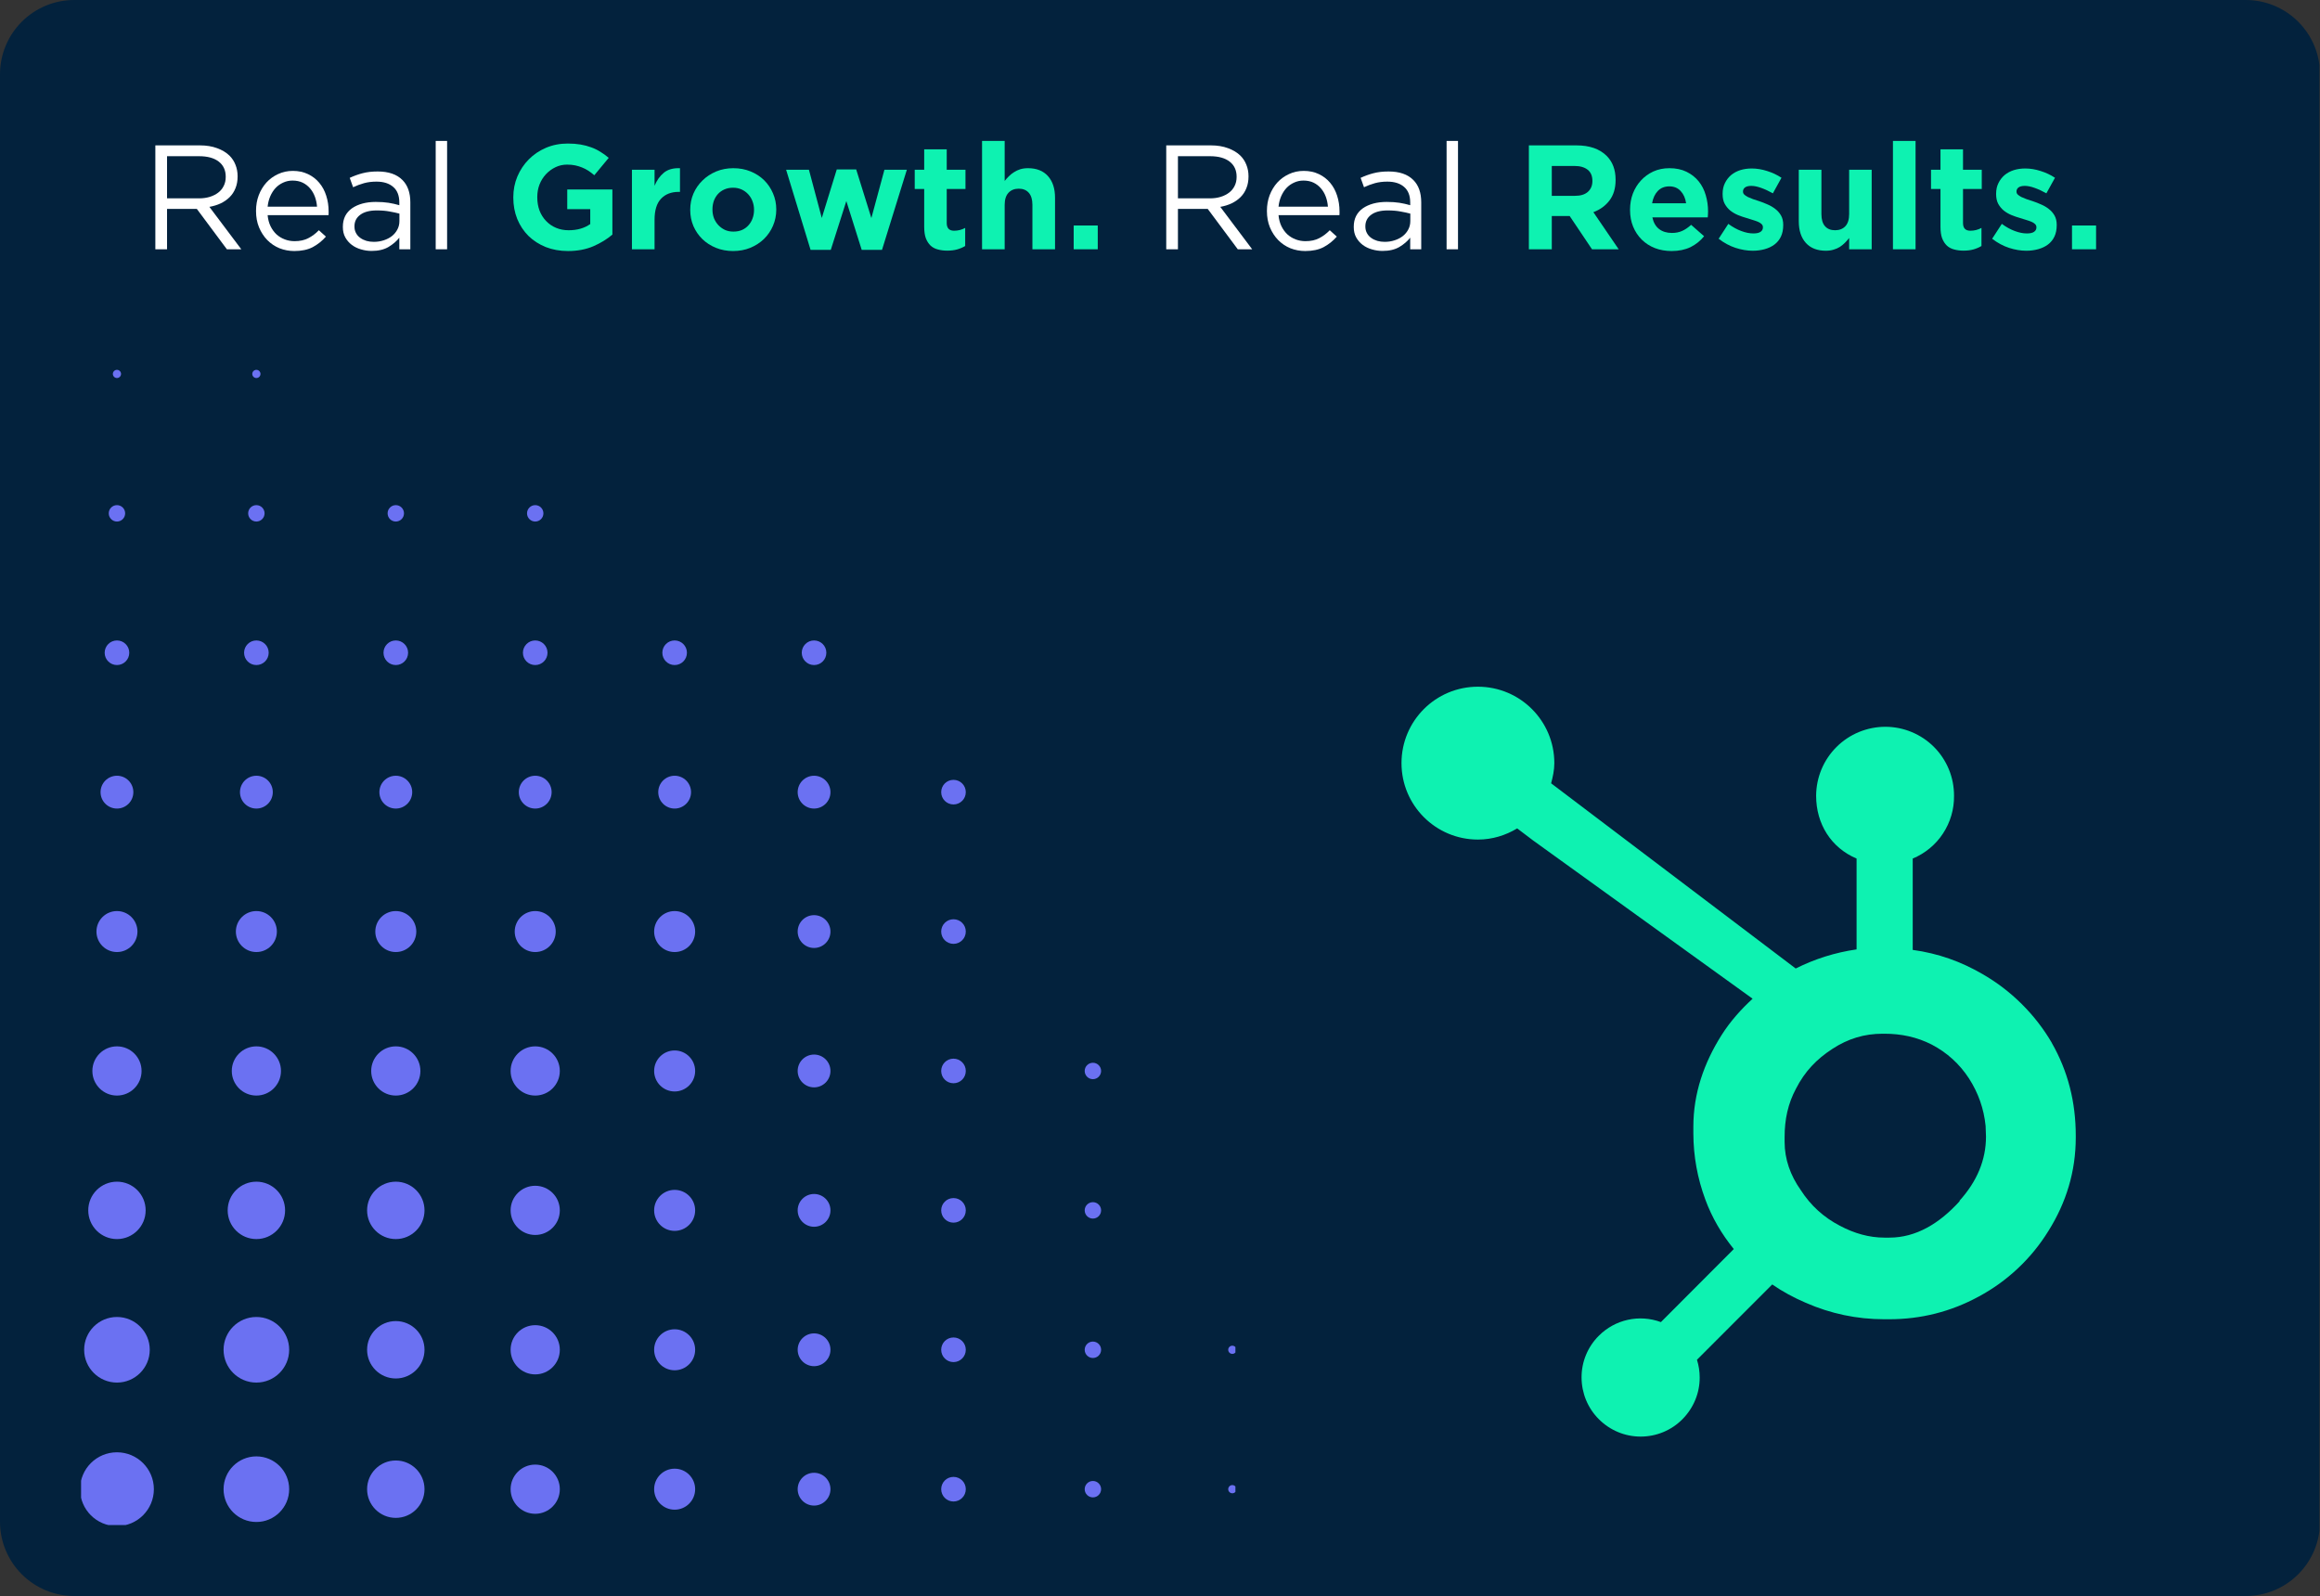 <svg xmlns="http://www.w3.org/2000/svg" xmlns:xlink="http://www.w3.org/1999/xlink" width="500" zoomAndPan="magnify" viewBox="0 0 375 258" height="344" preserveAspectRatio="xMidYMid meet" version="1.0"><rect x="0" y="0" width="375" height="258" fill="#333333" stroke="none"/><defs><g/><clipPath id="341d747fa7"><path d="M 12 0 L 363 0 C 366.184 0 369.234 1.266 371.484 3.516 C 373.734 5.766 375 8.816 375 12 L 375 246 C 375 249.184 373.734 252.234 371.484 254.484 C 369.234 256.734 366.184 258 363 258 L 12 258 C 8.816 258 5.766 256.734 3.516 254.484 C 1.266 252.234 0 249.184 0 246 L 0 12 C 0 8.816 1.266 5.766 3.516 3.516 C 5.766 1.266 8.816 0 12 0 Z M 12 0 " clip-rule="nonzero"/></clipPath><clipPath id="e830cead56"><path d="M 13.105 234 L 25 234 L 25 246.535 L 13.105 246.535 Z M 13.105 234 " clip-rule="nonzero"/></clipPath><clipPath id="a7a3b5dcd8"><path d="M 13.105 212 L 25 212 L 25 224 L 13.105 224 Z M 13.105 212 " clip-rule="nonzero"/></clipPath><clipPath id="6e47d03d11"><path d="M 18 59.785 L 20 59.785 L 20 62 L 18 62 Z M 18 59.785 " clip-rule="nonzero"/></clipPath><clipPath id="091a6e5984"><path d="M 40 59.785 L 43 59.785 L 43 62 L 40 62 Z M 40 59.785 " clip-rule="nonzero"/></clipPath><clipPath id="98160bb464"><path d="M 36 235 L 47 235 L 47 246.535 L 36 246.535 Z M 36 235 " clip-rule="nonzero"/></clipPath><clipPath id="e73d873da5"><path d="M 198 240 L 199.691 240 L 199.691 242 L 198 242 Z M 198 240 " clip-rule="nonzero"/></clipPath><clipPath id="61279792c5"><path d="M 198 217 L 199.691 217 L 199.691 219 L 198 219 Z M 198 217 " clip-rule="nonzero"/></clipPath><clipPath id="e16f137bc7"><path d="M 226 111.043 L 336 111.043 L 336 232.543 L 226 232.543 Z M 226 111.043 " clip-rule="nonzero"/></clipPath></defs><g clip-path="url(#341d747fa7)"><path fill="#03223d" d="M 0 0 L 374.906 0 L 374.906 258 L 0 258 Z M 0 0 " fill-opacity="1" fill-rule="nonzero"/></g><g clip-path="url(#e830cead56)"><path fill="#6b71f2" d="M 12.941 240.734 C 12.941 244.027 15.609 246.699 18.906 246.699 C 22.199 246.699 24.871 244.027 24.871 240.734 C 24.871 237.438 22.199 234.77 18.906 234.77 C 15.609 234.77 12.941 237.438 12.941 240.734 Z M 12.941 240.734 " fill-opacity="1" fill-rule="nonzero"/></g><g clip-path="url(#a7a3b5dcd8)"><path fill="#6b71f2" d="M 13.602 218.195 C 13.602 221.125 15.977 223.5 18.906 223.5 C 21.832 223.5 24.207 221.125 24.207 218.195 C 24.207 215.27 21.832 212.895 18.906 212.895 C 15.977 212.895 13.602 215.27 13.602 218.195 Z M 13.602 218.195 " fill-opacity="1" fill-rule="nonzero"/></g><path fill="#6b71f2" d="M 14.266 195.66 C 14.266 198.223 16.344 200.301 18.906 200.301 C 21.469 200.301 23.543 198.223 23.543 195.66 C 23.543 193.098 21.469 191.023 18.906 191.023 C 16.344 191.023 14.266 193.098 14.266 195.66 Z M 14.266 195.66 " fill-opacity="1" fill-rule="nonzero"/><path fill="#6b71f2" d="M 36.801 195.66 C 36.801 198.223 38.879 200.301 41.441 200.301 C 44.004 200.301 46.082 198.223 46.082 195.66 C 46.082 193.098 44.004 191.023 41.441 191.023 C 38.879 191.023 36.801 193.098 36.801 195.66 Z M 36.801 195.66 " fill-opacity="1" fill-rule="nonzero"/><path fill="#6b71f2" d="M 14.93 173.125 C 14.93 175.324 16.707 177.102 18.906 177.102 C 21.102 177.102 22.883 175.324 22.883 173.125 C 22.883 170.93 21.102 169.148 18.906 169.148 C 16.707 169.148 14.93 170.93 14.93 173.125 Z M 14.93 173.125 " fill-opacity="1" fill-rule="nonzero"/><path fill="#6b71f2" d="M 37.465 173.125 C 37.465 175.324 39.246 177.102 41.441 177.102 C 43.637 177.102 45.418 175.324 45.418 173.125 C 45.418 170.93 43.637 169.148 41.441 169.148 C 39.246 169.148 37.465 170.93 37.465 173.125 Z M 37.465 173.125 " fill-opacity="1" fill-rule="nonzero"/><path fill="#6b71f2" d="M 60 173.125 C 60 175.324 61.781 177.102 63.977 177.102 C 66.172 177.102 67.953 175.324 67.953 173.125 C 67.953 170.93 66.172 169.148 63.977 169.148 C 61.781 169.148 60 170.93 60 173.125 Z M 60 173.125 " fill-opacity="1" fill-rule="nonzero"/><path fill="#6b71f2" d="M 15.59 150.59 C 15.59 152.422 17.074 153.902 18.906 153.902 C 20.734 153.902 22.219 152.422 22.219 150.59 C 22.219 148.762 20.734 147.277 18.906 147.277 C 17.074 147.277 15.59 148.762 15.59 150.59 Z M 15.59 150.59 " fill-opacity="1" fill-rule="nonzero"/><path fill="#6b71f2" d="M 38.125 150.59 C 38.125 152.422 39.609 153.902 41.441 153.902 C 43.27 153.902 44.754 152.422 44.754 150.59 C 44.754 148.762 43.27 147.277 41.441 147.277 C 39.609 147.277 38.125 148.762 38.125 150.59 Z M 38.125 150.59 " fill-opacity="1" fill-rule="nonzero"/><path fill="#6b71f2" d="M 60.664 150.59 C 60.664 152.422 62.145 153.902 63.977 153.902 C 65.805 153.902 67.289 152.422 67.289 150.59 C 67.289 148.762 65.805 147.277 63.977 147.277 C 62.145 147.277 60.664 148.762 60.664 150.59 Z M 60.664 150.59 " fill-opacity="1" fill-rule="nonzero"/><path fill="#6b71f2" d="M 83.199 150.59 C 83.199 152.422 84.684 153.902 86.512 153.902 C 88.344 153.902 89.828 152.422 89.828 150.59 C 89.828 148.762 88.344 147.277 86.512 147.277 C 84.684 147.277 83.199 148.762 83.199 150.59 Z M 83.199 150.59 " fill-opacity="1" fill-rule="nonzero"/><path fill="#6b71f2" d="M 16.254 128.055 C 16.254 129.52 17.441 130.707 18.906 130.707 C 20.371 130.707 21.555 129.52 21.555 128.055 C 21.555 126.59 20.371 125.402 18.906 125.402 C 17.441 125.402 16.254 126.59 16.254 128.055 Z M 16.254 128.055 " fill-opacity="1" fill-rule="nonzero"/><path fill="#6b71f2" d="M 38.789 128.055 C 38.789 129.52 39.977 130.707 41.441 130.707 C 42.906 130.707 44.094 129.52 44.094 128.055 C 44.094 126.59 42.906 125.402 41.441 125.402 C 39.977 125.402 38.789 126.59 38.789 128.055 Z M 38.789 128.055 " fill-opacity="1" fill-rule="nonzero"/><path fill="#6b71f2" d="M 61.324 128.055 C 61.324 129.52 62.512 130.707 63.977 130.707 C 65.441 130.707 66.629 129.52 66.629 128.055 C 66.629 126.59 65.441 125.402 63.977 125.402 C 62.512 125.402 61.324 126.59 61.324 128.055 Z M 61.324 128.055 " fill-opacity="1" fill-rule="nonzero"/><path fill="#6b71f2" d="M 83.859 128.055 C 83.859 129.52 85.047 130.707 86.512 130.707 C 87.977 130.707 89.164 129.52 89.164 128.055 C 89.164 126.59 87.977 125.402 86.512 125.402 C 85.047 125.402 83.859 126.59 83.859 128.055 Z M 83.859 128.055 " fill-opacity="1" fill-rule="nonzero"/><path fill="#6b71f2" d="M 106.398 128.055 C 106.398 129.52 107.582 130.707 109.047 130.707 C 110.512 130.707 111.699 129.52 111.699 128.055 C 111.699 126.59 110.512 125.402 109.047 125.402 C 107.582 125.402 106.398 126.59 106.398 128.055 Z M 106.398 128.055 " fill-opacity="1" fill-rule="nonzero"/><path fill="#6b71f2" d="M 16.918 105.52 C 16.918 106.617 17.809 107.508 18.906 107.508 C 20.004 107.508 20.895 106.617 20.895 105.52 C 20.895 104.422 20.004 103.531 18.906 103.531 C 17.809 103.531 16.918 104.422 16.918 105.52 Z M 16.918 105.52 " fill-opacity="1" fill-rule="nonzero"/><path fill="#6b71f2" d="M 39.453 105.52 C 39.453 106.617 40.344 107.508 41.441 107.508 C 42.539 107.508 43.43 106.617 43.43 105.52 C 43.43 104.422 42.539 103.531 41.441 103.531 C 40.344 103.531 39.453 104.422 39.453 105.52 Z M 39.453 105.52 " fill-opacity="1" fill-rule="nonzero"/><path fill="#6b71f2" d="M 61.988 105.52 C 61.988 106.617 62.879 107.508 63.977 107.508 C 65.074 107.508 65.965 106.617 65.965 105.52 C 65.965 104.422 65.074 103.531 63.977 103.531 C 62.879 103.531 61.988 104.422 61.988 105.52 Z M 61.988 105.52 " fill-opacity="1" fill-rule="nonzero"/><path fill="#6b71f2" d="M 84.523 105.52 C 84.523 106.617 85.414 107.508 86.512 107.508 C 87.609 107.508 88.5 106.617 88.5 105.52 C 88.5 104.422 87.609 103.531 86.512 103.531 C 85.414 103.531 84.523 104.422 84.523 105.52 Z M 84.523 105.52 " fill-opacity="1" fill-rule="nonzero"/><path fill="#6b71f2" d="M 107.059 105.52 C 107.059 106.617 107.949 107.508 109.047 107.508 C 110.145 107.508 111.035 106.617 111.035 105.52 C 111.035 104.422 110.145 103.531 109.047 103.531 C 107.949 103.531 107.059 104.422 107.059 105.52 Z M 107.059 105.52 " fill-opacity="1" fill-rule="nonzero"/><path fill="#6b71f2" d="M 129.594 105.52 C 129.594 106.617 130.484 107.508 131.582 107.508 C 132.684 107.508 133.57 106.617 133.57 105.52 C 133.57 104.422 132.684 103.531 131.582 103.531 C 130.484 103.531 129.594 104.422 129.594 105.52 Z M 129.594 105.52 " fill-opacity="1" fill-rule="nonzero"/><path fill="#6b71f2" d="M 17.578 82.984 C 17.578 83.715 18.172 84.309 18.906 84.309 C 19.637 84.309 20.23 83.715 20.23 82.984 C 20.23 82.25 19.637 81.656 18.906 81.656 C 18.172 81.656 17.578 82.25 17.578 82.984 Z M 17.578 82.984 " fill-opacity="1" fill-rule="nonzero"/><path fill="#6b71f2" d="M 40.113 82.984 C 40.113 83.715 40.707 84.309 41.441 84.309 C 42.172 84.309 42.766 83.715 42.766 82.984 C 42.766 82.25 42.172 81.656 41.441 81.656 C 40.707 81.656 40.113 82.25 40.113 82.984 Z M 40.113 82.984 " fill-opacity="1" fill-rule="nonzero"/><path fill="#6b71f2" d="M 62.652 82.984 C 62.652 83.715 63.242 84.309 63.977 84.309 C 64.707 84.309 65.301 83.715 65.301 82.984 C 65.301 82.25 64.707 81.656 63.977 81.656 C 63.242 81.656 62.652 82.25 62.652 82.984 Z M 62.652 82.984 " fill-opacity="1" fill-rule="nonzero"/><path fill="#6b71f2" d="M 85.188 82.984 C 85.188 83.715 85.781 84.309 86.512 84.309 C 87.246 84.309 87.836 83.715 87.836 82.984 C 87.836 82.25 87.246 81.656 86.512 81.656 C 85.781 81.656 85.188 82.25 85.188 82.984 Z M 85.188 82.984 " fill-opacity="1" fill-rule="nonzero"/><g clip-path="url(#6e47d03d11)"><path fill="#6b71f2" d="M 18.242 60.445 C 18.242 60.812 18.539 61.109 18.906 61.109 C 19.27 61.109 19.566 60.812 19.566 60.445 C 19.566 60.082 19.27 59.785 18.906 59.785 C 18.539 59.785 18.242 60.082 18.242 60.445 Z M 18.242 60.445 " fill-opacity="1" fill-rule="nonzero"/></g><g clip-path="url(#091a6e5984)"><path fill="#6b71f2" d="M 40.777 60.445 C 40.777 60.812 41.074 61.109 41.441 61.109 C 41.805 61.109 42.105 60.812 42.105 60.445 C 42.105 60.082 41.805 59.785 41.441 59.785 C 41.074 59.785 40.777 60.082 40.777 60.445 Z M 40.777 60.445 " fill-opacity="1" fill-rule="nonzero"/></g><g clip-path="url(#98160bb464)"><path fill="#6b71f2" d="M 41.441 235.43 C 38.512 235.43 36.137 237.805 36.137 240.734 C 36.137 243.66 38.512 246.035 41.441 246.035 C 44.367 246.035 46.742 243.66 46.742 240.734 C 46.742 237.805 44.367 235.43 41.441 235.43 Z M 41.441 235.43 " fill-opacity="1" fill-rule="nonzero"/></g><path fill="#6b71f2" d="M 41.441 212.895 C 38.512 212.895 36.137 215.27 36.137 218.195 C 36.137 221.125 38.512 223.5 41.441 223.5 C 44.367 223.5 46.742 221.125 46.742 218.195 C 46.742 215.27 44.367 212.895 41.441 212.895 Z M 41.441 212.895 " fill-opacity="1" fill-rule="nonzero"/><path fill="#6b71f2" d="M 63.977 236.094 C 61.414 236.094 59.336 238.172 59.336 240.734 C 59.336 243.297 61.414 245.371 63.977 245.371 C 66.539 245.371 68.617 243.297 68.617 240.734 C 68.617 238.172 66.539 236.094 63.977 236.094 Z M 63.977 236.094 " fill-opacity="1" fill-rule="nonzero"/><path fill="#6b71f2" d="M 63.977 213.559 C 61.414 213.559 59.336 215.633 59.336 218.195 C 59.336 220.758 61.414 222.836 63.977 222.836 C 66.539 222.836 68.617 220.758 68.617 218.195 C 68.617 215.633 66.539 213.559 63.977 213.559 Z M 63.977 213.559 " fill-opacity="1" fill-rule="nonzero"/><path fill="#6b71f2" d="M 63.977 191.023 C 61.414 191.023 59.336 193.098 59.336 195.66 C 59.336 198.223 61.414 200.301 63.977 200.301 C 66.539 200.301 68.617 198.223 68.617 195.66 C 68.617 193.098 66.539 191.023 63.977 191.023 Z M 63.977 191.023 " fill-opacity="1" fill-rule="nonzero"/><path fill="#6b71f2" d="M 86.512 236.758 C 84.316 236.758 82.535 238.535 82.535 240.734 C 82.535 242.93 84.316 244.711 86.512 244.711 C 88.707 244.711 90.488 242.93 90.488 240.734 C 90.488 238.535 88.707 236.758 86.512 236.758 Z M 86.512 236.758 " fill-opacity="1" fill-rule="nonzero"/><path fill="#6b71f2" d="M 86.512 214.219 C 84.316 214.219 82.535 216 82.535 218.195 C 82.535 220.395 84.316 222.176 86.512 222.176 C 88.707 222.176 90.488 220.395 90.488 218.195 C 90.488 216 88.707 214.219 86.512 214.219 Z M 86.512 214.219 " fill-opacity="1" fill-rule="nonzero"/><path fill="#6b71f2" d="M 86.512 191.684 C 84.316 191.684 82.535 193.465 82.535 195.66 C 82.535 197.859 84.316 199.637 86.512 199.637 C 88.707 199.637 90.488 197.859 90.488 195.66 C 90.488 193.465 88.707 191.684 86.512 191.684 Z M 86.512 191.684 " fill-opacity="1" fill-rule="nonzero"/><path fill="#6b71f2" d="M 86.512 169.148 C 84.316 169.148 82.535 170.93 82.535 173.125 C 82.535 175.324 84.316 177.102 86.512 177.102 C 88.707 177.102 90.488 175.324 90.488 173.125 C 90.488 170.93 88.707 169.148 86.512 169.148 Z M 86.512 169.148 " fill-opacity="1" fill-rule="nonzero"/><path fill="#6b71f2" d="M 109.047 237.418 C 107.219 237.418 105.734 238.902 105.734 240.734 C 105.734 242.562 107.219 244.047 109.047 244.047 C 110.879 244.047 112.363 242.562 112.363 240.734 C 112.363 238.902 110.879 237.418 109.047 237.418 Z M 109.047 237.418 " fill-opacity="1" fill-rule="nonzero"/><path fill="#6b71f2" d="M 109.047 214.883 C 107.219 214.883 105.734 216.367 105.734 218.195 C 105.734 220.027 107.219 221.512 109.047 221.512 C 110.879 221.512 112.363 220.027 112.363 218.195 C 112.363 216.367 110.879 214.883 109.047 214.883 Z M 109.047 214.883 " fill-opacity="1" fill-rule="nonzero"/><path fill="#6b71f2" d="M 109.047 192.348 C 107.219 192.348 105.734 193.832 105.734 195.66 C 105.734 197.492 107.219 198.977 109.047 198.977 C 110.879 198.977 112.363 197.492 112.363 195.66 C 112.363 193.832 110.879 192.348 109.047 192.348 Z M 109.047 192.348 " fill-opacity="1" fill-rule="nonzero"/><path fill="#6b71f2" d="M 109.047 169.812 C 107.219 169.812 105.734 171.297 105.734 173.125 C 105.734 174.957 107.219 176.441 109.047 176.441 C 110.879 176.441 112.363 174.957 112.363 173.125 C 112.363 171.297 110.879 169.812 109.047 169.812 Z M 109.047 169.812 " fill-opacity="1" fill-rule="nonzero"/><path fill="#6b71f2" d="M 109.047 147.277 C 107.219 147.277 105.734 148.762 105.734 150.59 C 105.734 152.422 107.219 153.902 109.047 153.902 C 110.879 153.902 112.363 152.422 112.363 150.59 C 112.363 148.762 110.879 147.277 109.047 147.277 Z M 109.047 147.277 " fill-opacity="1" fill-rule="nonzero"/><path fill="#6b71f2" d="M 131.582 238.082 C 130.121 238.082 128.934 239.27 128.934 240.734 C 128.934 242.195 130.121 243.383 131.582 243.383 C 133.047 243.383 134.234 242.195 134.234 240.734 C 134.234 239.27 133.047 238.082 131.582 238.082 Z M 131.582 238.082 " fill-opacity="1" fill-rule="nonzero"/><path fill="#6b71f2" d="M 131.582 215.547 C 130.121 215.547 128.934 216.734 128.934 218.195 C 128.934 219.66 130.121 220.848 131.582 220.848 C 133.047 220.848 134.234 219.66 134.234 218.195 C 134.234 216.734 133.047 215.547 131.582 215.547 Z M 131.582 215.547 " fill-opacity="1" fill-rule="nonzero"/><path fill="#6b71f2" d="M 131.582 193.012 C 130.121 193.012 128.934 194.199 128.934 195.66 C 128.934 197.125 130.121 198.312 131.582 198.312 C 133.047 198.312 134.234 197.125 134.234 195.66 C 134.234 194.199 133.047 193.012 131.582 193.012 Z M 131.582 193.012 " fill-opacity="1" fill-rule="nonzero"/><path fill="#6b71f2" d="M 131.582 170.473 C 130.121 170.473 128.934 171.66 128.934 173.125 C 128.934 174.59 130.121 175.777 131.582 175.777 C 133.047 175.777 134.234 174.59 134.234 173.125 C 134.234 171.66 133.047 170.473 131.582 170.473 Z M 131.582 170.473 " fill-opacity="1" fill-rule="nonzero"/><path fill="#6b71f2" d="M 131.582 147.938 C 130.121 147.938 128.934 149.125 128.934 150.59 C 128.934 152.055 130.121 153.242 131.582 153.242 C 133.047 153.242 134.234 152.055 134.234 150.59 C 134.234 149.125 133.047 147.938 131.582 147.938 Z M 131.582 147.938 " fill-opacity="1" fill-rule="nonzero"/><path fill="#6b71f2" d="M 131.582 125.402 C 130.121 125.402 128.934 126.59 128.934 128.055 C 128.934 129.52 130.121 130.707 131.582 130.707 C 133.047 130.707 134.234 129.52 134.234 128.055 C 134.234 126.59 133.047 125.402 131.582 125.402 Z M 131.582 125.402 " fill-opacity="1" fill-rule="nonzero"/><path fill="#6b71f2" d="M 154.121 238.746 C 153.02 238.746 152.133 239.633 152.133 240.734 C 152.133 241.832 153.02 242.723 154.121 242.723 C 155.219 242.723 156.109 241.832 156.109 240.734 C 156.109 239.633 155.219 238.746 154.121 238.746 Z M 154.121 238.746 " fill-opacity="1" fill-rule="nonzero"/><path fill="#6b71f2" d="M 154.121 216.207 C 153.02 216.207 152.133 217.098 152.133 218.195 C 152.133 219.297 153.02 220.188 154.121 220.188 C 155.219 220.188 156.109 219.297 156.109 218.195 C 156.109 217.098 155.219 216.207 154.121 216.207 Z M 154.121 216.207 " fill-opacity="1" fill-rule="nonzero"/><path fill="#6b71f2" d="M 154.121 193.672 C 153.02 193.672 152.133 194.562 152.133 195.66 C 152.133 196.758 153.02 197.648 154.121 197.648 C 155.219 197.648 156.109 196.758 156.109 195.66 C 156.109 194.562 155.219 193.672 154.121 193.672 Z M 154.121 193.672 " fill-opacity="1" fill-rule="nonzero"/><path fill="#6b71f2" d="M 154.121 171.137 C 153.02 171.137 152.133 172.027 152.133 173.125 C 152.133 174.223 153.02 175.113 154.121 175.113 C 155.219 175.113 156.109 174.223 156.109 173.125 C 156.109 172.027 155.219 171.137 154.121 171.137 Z M 154.121 171.137 " fill-opacity="1" fill-rule="nonzero"/><path fill="#6b71f2" d="M 154.121 148.602 C 153.02 148.602 152.133 149.492 152.133 150.59 C 152.133 151.688 153.02 152.578 154.121 152.578 C 155.219 152.578 156.109 151.688 156.109 150.59 C 156.109 149.492 155.219 148.602 154.121 148.602 Z M 154.121 148.602 " fill-opacity="1" fill-rule="nonzero"/><path fill="#6b71f2" d="M 154.121 126.066 C 153.02 126.066 152.133 126.957 152.133 128.055 C 152.133 129.152 153.02 130.043 154.121 130.043 C 155.219 130.043 156.109 129.152 156.109 128.055 C 156.109 126.957 155.219 126.066 154.121 126.066 Z M 154.121 126.066 " fill-opacity="1" fill-rule="nonzero"/><path fill="#6b71f2" d="M 176.656 239.406 C 175.922 239.406 175.328 240 175.328 240.734 C 175.328 241.465 175.922 242.059 176.656 242.059 C 177.387 242.059 177.98 241.465 177.98 240.734 C 177.98 240 177.387 239.406 176.656 239.406 Z M 176.656 239.406 " fill-opacity="1" fill-rule="nonzero"/><path fill="#6b71f2" d="M 176.656 216.871 C 175.922 216.871 175.328 217.465 175.328 218.195 C 175.328 218.93 175.922 219.523 176.656 219.523 C 177.387 219.523 177.98 218.93 177.98 218.195 C 177.98 217.465 177.387 216.871 176.656 216.871 Z M 176.656 216.871 " fill-opacity="1" fill-rule="nonzero"/><path fill="#6b71f2" d="M 176.656 194.336 C 175.922 194.336 175.328 194.93 175.328 195.66 C 175.328 196.395 175.922 196.988 176.656 196.988 C 177.387 196.988 177.98 196.395 177.98 195.66 C 177.98 194.93 177.387 194.336 176.656 194.336 Z M 176.656 194.336 " fill-opacity="1" fill-rule="nonzero"/><path fill="#6b71f2" d="M 176.656 171.801 C 175.922 171.801 175.328 172.395 175.328 173.125 C 175.328 173.859 175.922 174.453 176.656 174.453 C 177.387 174.453 177.98 173.859 177.98 173.125 C 177.98 172.395 177.387 171.801 176.656 171.801 Z M 176.656 171.801 " fill-opacity="1" fill-rule="nonzero"/><g clip-path="url(#e73d873da5)"><path fill="#6b71f2" d="M 199.191 240.07 C 198.824 240.07 198.527 240.367 198.527 240.734 C 198.527 241.098 198.824 241.395 199.191 241.395 C 199.559 241.395 199.855 241.098 199.855 240.734 C 199.855 240.367 199.559 240.07 199.191 240.07 Z M 199.191 240.07 " fill-opacity="1" fill-rule="nonzero"/></g><g clip-path="url(#61279792c5)"><path fill="#6b71f2" d="M 199.191 217.535 C 198.824 217.535 198.527 217.832 198.527 218.195 C 198.527 218.562 198.824 218.859 199.191 218.859 C 199.559 218.859 199.855 218.562 199.855 218.195 C 199.855 217.832 199.559 217.535 199.191 217.535 Z M 199.191 217.535 " fill-opacity="1" fill-rule="nonzero"/></g><g clip-path="url(#e16f137bc7)"><path fill="#0ef2b1" d="M 331.656 168.586 C 330.309 166.281 328.684 164.188 326.789 162.305 C 324.895 160.422 322.789 158.812 320.477 157.477 C 316.945 155.426 313.289 154.121 309.168 153.555 L 309.168 138.789 C 310.168 138.375 311.082 137.82 311.918 137.133 C 312.754 136.441 313.469 135.645 314.062 134.738 C 314.656 133.836 315.105 132.863 315.41 131.824 C 315.715 130.785 315.859 129.727 315.844 128.641 C 315.848 127.91 315.777 127.188 315.641 126.469 C 315.5 125.754 315.293 125.055 315.016 124.379 C 314.738 123.703 314.395 123.059 313.992 122.449 C 313.59 121.84 313.129 121.277 312.613 120.758 C 312.098 120.242 311.535 119.777 310.93 119.371 C 310.32 118.965 309.68 118.621 309.004 118.34 C 308.332 118.059 307.633 117.848 306.918 117.703 C 306.199 117.562 305.477 117.488 304.746 117.488 C 304.012 117.488 303.285 117.562 302.566 117.703 C 301.848 117.848 301.148 118.059 300.473 118.336 C 299.793 118.617 299.148 118.961 298.539 119.367 C 297.93 119.773 297.367 120.234 296.848 120.754 C 296.328 121.27 295.863 121.836 295.453 122.445 C 295.047 123.051 294.699 123.695 294.418 124.371 C 294.137 125.047 293.922 125.746 293.777 126.465 C 293.633 127.184 293.559 127.91 293.555 128.641 C 293.555 133.176 295.961 137.039 300.094 138.789 L 300.094 153.473 C 296.648 153.973 293.367 155 290.254 156.562 L 250.719 126.625 C 250.996 125.582 251.238 124.5 251.238 123.363 C 251.238 116.535 245.707 111.008 238.883 111.008 C 232.055 111.008 226.535 116.535 226.535 123.363 C 226.535 130.188 232.066 135.719 238.891 135.719 C 241.223 135.719 243.375 135.031 245.234 133.914 L 247.824 135.875 L 283.289 161.445 C 281.414 163.164 279.664 165.125 278.27 167.328 C 275.438 171.812 273.711 176.742 273.711 182.125 L 273.711 183.234 C 273.723 186.914 274.371 190.477 275.652 193.926 C 276.723 196.848 278.297 199.508 280.246 201.914 L 268.465 213.723 C 264.98 212.43 261.066 213.289 258.434 215.926 C 256.637 217.711 255.629 220.141 255.641 222.676 C 255.648 225.211 256.637 227.625 258.441 229.426 C 260.246 231.23 262.656 232.23 265.191 232.23 C 267.727 232.23 270.156 231.23 271.941 229.426 C 273.727 227.625 274.746 225.211 274.734 222.676 C 274.734 221.699 274.586 220.742 274.293 219.809 L 286.461 207.637 C 288.125 208.793 289.93 209.766 291.871 210.598 C 295.906 212.367 300.129 213.254 304.531 213.262 L 305.363 213.262 C 310.469 213.262 315.289 212.059 319.809 209.609 C 322.133 208.363 324.258 206.836 326.176 205.027 C 328.098 203.219 329.746 201.191 331.129 198.945 C 333.969 194.414 335.523 189.391 335.523 183.871 L 335.523 183.594 C 335.523 178.164 334.266 173.164 331.637 168.574 Z M 316.797 194.129 C 313.492 197.797 309.691 200.066 305.402 200.066 L 304.59 200.066 C 302.137 200.066 299.734 199.391 297.395 198.148 C 294.785 196.793 292.68 194.879 291.086 192.406 C 289.383 190.004 288.461 187.375 288.461 184.594 L 288.461 183.762 C 288.461 181.023 288.988 178.426 290.309 175.973 C 291.723 173.199 293.637 171.211 296.184 169.555 C 298.727 167.898 301.344 167.105 304.32 167.105 L 304.598 167.105 C 307.281 167.105 309.84 167.633 312.246 168.863 C 314.723 170.164 316.727 171.984 318.258 174.328 C 319.77 176.672 320.668 179.23 320.949 182.004 L 321.012 183.734 C 321.012 187.496 319.57 190.984 316.695 194.145 Z M 316.797 194.129 " fill-opacity="1" fill-rule="nonzero"/></g><g fill="#ffffff" fill-opacity="1"><g transform="translate(22.735, 40.298)"><g><path d="M 2.375 -16.797 L 9.594 -16.797 C 10.633 -16.797 11.555 -16.645 12.359 -16.344 C 13.172 -16.051 13.844 -15.645 14.375 -15.125 C 14.789 -14.707 15.109 -14.219 15.328 -13.656 C 15.555 -13.094 15.672 -12.477 15.672 -11.812 L 15.672 -11.766 C 15.672 -11.055 15.555 -10.426 15.328 -9.875 C 15.109 -9.32 14.797 -8.844 14.391 -8.438 C 13.984 -8.031 13.5 -7.691 12.938 -7.422 C 12.375 -7.16 11.766 -6.973 11.109 -6.859 L 16.266 0 L 13.938 0 L 9.078 -6.531 L 4.266 -6.531 L 4.266 0 L 2.375 0 Z M 9.438 -8.234 C 10.062 -8.234 10.633 -8.312 11.156 -8.469 C 11.688 -8.633 12.145 -8.863 12.531 -9.156 C 12.914 -9.445 13.211 -9.805 13.422 -10.234 C 13.641 -10.66 13.75 -11.145 13.75 -11.688 L 13.75 -11.734 C 13.75 -12.773 13.375 -13.586 12.625 -14.172 C 11.875 -14.754 10.816 -15.047 9.453 -15.047 L 4.266 -15.047 L 4.266 -8.234 Z M 9.438 -8.234 "/></g></g></g><g fill="#ffffff" fill-opacity="1"><g transform="translate(40.087, 40.298)"><g><path d="M 7.484 0.281 C 6.641 0.281 5.836 0.129 5.078 -0.172 C 4.328 -0.484 3.672 -0.926 3.109 -1.5 C 2.555 -2.07 2.113 -2.754 1.781 -3.547 C 1.457 -4.336 1.297 -5.211 1.297 -6.172 L 1.297 -6.219 C 1.297 -7.113 1.441 -7.953 1.734 -8.734 C 2.035 -9.516 2.445 -10.195 2.969 -10.781 C 3.5 -11.363 4.129 -11.82 4.859 -12.156 C 5.586 -12.5 6.383 -12.672 7.25 -12.672 C 8.156 -12.672 8.969 -12.5 9.688 -12.156 C 10.414 -11.812 11.023 -11.344 11.516 -10.75 C 12.016 -10.156 12.391 -9.461 12.641 -8.672 C 12.898 -7.879 13.031 -7.031 13.031 -6.125 C 13.031 -5.988 13.031 -5.879 13.031 -5.797 C 13.031 -5.723 13.023 -5.629 13.016 -5.516 L 3.172 -5.516 C 3.234 -4.848 3.391 -4.254 3.641 -3.734 C 3.898 -3.211 4.223 -2.77 4.609 -2.406 C 5.004 -2.051 5.453 -1.781 5.953 -1.594 C 6.453 -1.406 6.977 -1.312 7.531 -1.312 C 8.395 -1.312 9.133 -1.473 9.75 -1.797 C 10.375 -2.117 10.941 -2.547 11.453 -3.078 L 12.594 -2.047 C 11.969 -1.336 11.254 -0.77 10.453 -0.344 C 9.66 0.07 8.672 0.281 7.484 0.281 Z M 11.156 -6.891 C 11.113 -7.453 11 -7.988 10.812 -8.5 C 10.625 -9.008 10.363 -9.457 10.031 -9.844 C 9.707 -10.227 9.312 -10.535 8.844 -10.766 C 8.375 -10.992 7.828 -11.109 7.203 -11.109 C 6.66 -11.109 6.156 -11 5.688 -10.781 C 5.219 -10.57 4.805 -10.281 4.453 -9.906 C 4.109 -9.531 3.82 -9.082 3.594 -8.562 C 3.375 -8.051 3.234 -7.492 3.172 -6.891 Z M 11.156 -6.891 "/></g></g></g><g fill="#ffffff" fill-opacity="1"><g transform="translate(54.295, 40.298)"><g><path d="M 5.766 0.266 C 5.18 0.266 4.613 0.18 4.062 0.016 C 3.508 -0.141 3.016 -0.379 2.578 -0.703 C 2.141 -1.035 1.785 -1.441 1.516 -1.922 C 1.254 -2.398 1.125 -2.957 1.125 -3.594 L 1.125 -3.641 C 1.125 -4.297 1.25 -4.875 1.5 -5.375 C 1.758 -5.875 2.125 -6.289 2.594 -6.625 C 3.07 -6.957 3.633 -7.211 4.281 -7.391 C 4.926 -7.566 5.645 -7.656 6.438 -7.656 C 7.227 -7.656 7.922 -7.609 8.516 -7.516 C 9.109 -7.422 9.688 -7.289 10.25 -7.125 L 10.25 -7.562 C 10.25 -8.676 9.922 -9.516 9.266 -10.078 C 8.617 -10.648 7.711 -10.938 6.547 -10.938 C 5.816 -10.938 5.148 -10.852 4.547 -10.688 C 3.941 -10.52 3.352 -10.301 2.781 -10.031 L 2.234 -11.547 C 2.922 -11.867 3.613 -12.117 4.312 -12.297 C 5.02 -12.484 5.832 -12.578 6.75 -12.578 C 8.508 -12.578 9.844 -12.117 10.75 -11.203 C 11.602 -10.359 12.031 -9.148 12.031 -7.578 L 12.031 0 L 10.25 0 L 10.25 -1.875 C 9.812 -1.312 9.227 -0.812 8.5 -0.375 C 7.781 0.051 6.867 0.266 5.766 0.266 Z M 6.125 -1.203 C 6.695 -1.203 7.234 -1.285 7.734 -1.453 C 8.242 -1.617 8.688 -1.848 9.062 -2.141 C 9.438 -2.441 9.727 -2.797 9.938 -3.203 C 10.156 -3.609 10.266 -4.062 10.266 -4.562 L 10.266 -5.766 C 9.805 -5.891 9.273 -6.004 8.672 -6.109 C 8.078 -6.223 7.395 -6.281 6.625 -6.281 C 5.457 -6.281 4.562 -6.047 3.938 -5.578 C 3.312 -5.117 3 -4.5 3 -3.719 L 3 -3.672 C 3 -3.285 3.082 -2.938 3.25 -2.625 C 3.414 -2.312 3.645 -2.051 3.938 -1.844 C 4.227 -1.633 4.562 -1.473 4.938 -1.359 C 5.312 -1.254 5.707 -1.203 6.125 -1.203 Z M 6.125 -1.203 "/></g></g></g><g fill="#ffffff" fill-opacity="1"><g transform="translate(68.191, 40.298)"><g><path d="M 2.234 -17.516 L 4.078 -17.516 L 4.078 0 L 2.234 0 Z M 2.234 -17.516 "/></g></g></g><g fill="#ffffff" fill-opacity="1"><g transform="translate(74.503, 40.298)"><g/></g></g><g fill="#0ef2b1" fill-opacity="1"><g transform="translate(81.704, 40.298)"><g><path d="M 10.109 0.281 C 8.797 0.281 7.598 0.066 6.516 -0.359 C 5.43 -0.797 4.5 -1.395 3.719 -2.156 C 2.945 -2.926 2.344 -3.836 1.906 -4.891 C 1.477 -5.953 1.266 -7.109 1.266 -8.359 L 1.266 -8.406 C 1.266 -9.602 1.484 -10.723 1.922 -11.766 C 2.367 -12.816 2.984 -13.738 3.766 -14.531 C 4.547 -15.32 5.473 -15.945 6.547 -16.406 C 7.617 -16.863 8.797 -17.094 10.078 -17.094 C 10.828 -17.094 11.508 -17.039 12.125 -16.938 C 12.75 -16.832 13.32 -16.68 13.844 -16.484 C 14.375 -16.297 14.867 -16.055 15.328 -15.766 C 15.797 -15.484 16.25 -15.156 16.688 -14.781 L 14.359 -11.969 C 14.035 -12.25 13.711 -12.492 13.391 -12.703 C 13.066 -12.91 12.734 -13.082 12.391 -13.219 C 12.047 -13.363 11.676 -13.477 11.281 -13.562 C 10.883 -13.645 10.441 -13.688 9.953 -13.688 C 9.285 -13.688 8.66 -13.547 8.078 -13.266 C 7.492 -12.984 6.977 -12.602 6.531 -12.125 C 6.094 -11.656 5.75 -11.102 5.5 -10.469 C 5.258 -9.844 5.141 -9.172 5.141 -8.453 L 5.141 -8.406 C 5.141 -7.633 5.258 -6.922 5.5 -6.266 C 5.75 -5.617 6.102 -5.055 6.562 -4.578 C 7.02 -4.098 7.555 -3.727 8.172 -3.469 C 8.785 -3.207 9.469 -3.078 10.219 -3.078 C 11.594 -3.078 12.754 -3.41 13.703 -4.078 L 13.703 -6.484 L 9.984 -6.484 L 9.984 -9.672 L 17.281 -9.672 L 17.281 -2.375 C 16.414 -1.633 15.383 -1.004 14.188 -0.484 C 13 0.023 11.641 0.281 10.109 0.281 Z M 10.109 0.281 "/></g></g></g><g fill="#0ef2b1" fill-opacity="1"><g transform="translate(100.52, 40.298)"><g><path d="M 1.625 -12.859 L 5.281 -12.859 L 5.281 -10.266 C 5.645 -11.148 6.145 -11.852 6.781 -12.375 C 7.426 -12.906 8.297 -13.148 9.391 -13.109 L 9.391 -9.281 L 9.188 -9.281 C 7.977 -9.281 7.023 -8.91 6.328 -8.172 C 5.629 -7.441 5.281 -6.301 5.281 -4.75 L 5.281 0 L 1.625 0 Z M 1.625 -12.859 "/></g></g></g><g fill="#0ef2b1" fill-opacity="1"><g transform="translate(110.552, 40.298)"><g><path d="M 7.938 0.281 C 6.945 0.281 6.023 0.109 5.172 -0.234 C 4.328 -0.578 3.598 -1.047 2.984 -1.641 C 2.367 -2.242 1.883 -2.945 1.531 -3.75 C 1.188 -4.562 1.016 -5.43 1.016 -6.359 L 1.016 -6.406 C 1.016 -7.332 1.188 -8.195 1.531 -9 C 1.883 -9.812 2.375 -10.52 3 -11.125 C 3.625 -11.738 4.359 -12.223 5.203 -12.578 C 6.055 -12.93 6.984 -13.109 7.984 -13.109 C 8.984 -13.109 9.906 -12.938 10.75 -12.594 C 11.602 -12.25 12.336 -11.773 12.953 -11.172 C 13.566 -10.566 14.047 -9.859 14.391 -9.047 C 14.742 -8.242 14.922 -7.379 14.922 -6.453 L 14.922 -6.406 C 14.922 -5.477 14.742 -4.609 14.391 -3.797 C 14.047 -2.992 13.562 -2.285 12.938 -1.672 C 12.312 -1.066 11.57 -0.586 10.719 -0.234 C 9.875 0.109 8.945 0.281 7.938 0.281 Z M 7.984 -2.859 C 8.516 -2.859 8.984 -2.945 9.391 -3.125 C 9.805 -3.312 10.156 -3.566 10.438 -3.891 C 10.727 -4.211 10.945 -4.582 11.094 -5 C 11.25 -5.426 11.328 -5.879 11.328 -6.359 L 11.328 -6.406 C 11.328 -6.883 11.242 -7.336 11.078 -7.766 C 10.922 -8.191 10.691 -8.566 10.391 -8.891 C 10.086 -9.223 9.727 -9.484 9.312 -9.672 C 8.895 -9.859 8.438 -9.953 7.938 -9.953 C 7.414 -9.953 6.945 -9.859 6.531 -9.672 C 6.125 -9.492 5.773 -9.242 5.484 -8.922 C 5.203 -8.609 4.984 -8.238 4.828 -7.812 C 4.68 -7.383 4.609 -6.93 4.609 -6.453 L 4.609 -6.406 C 4.609 -5.926 4.688 -5.473 4.844 -5.047 C 5.008 -4.629 5.242 -4.254 5.547 -3.922 C 5.848 -3.598 6.203 -3.336 6.609 -3.141 C 7.016 -2.953 7.473 -2.859 7.984 -2.859 Z M 7.984 -2.859 "/></g></g></g><g fill="#0ef2b1" fill-opacity="1"><g transform="translate(126.488, 40.298)"><g><path d="M 0.578 -12.859 L 4.266 -12.859 L 6.344 -5.062 L 8.766 -12.906 L 11.906 -12.906 L 14.359 -5.047 L 16.469 -12.859 L 20.094 -12.859 L 16.078 0.094 L 12.797 0.094 L 10.312 -7.797 L 7.797 0.094 L 4.531 0.094 Z M 0.578 -12.859 "/></g></g></g><g fill="#0ef2b1" fill-opacity="1"><g transform="translate(147.152, 40.298)"><g><path d="M 5.969 0.219 C 5.414 0.219 4.91 0.156 4.453 0.031 C 3.992 -0.082 3.598 -0.289 3.266 -0.594 C 2.941 -0.906 2.688 -1.301 2.5 -1.781 C 2.32 -2.27 2.234 -2.891 2.234 -3.641 L 2.234 -9.75 L 0.703 -9.75 L 0.703 -12.859 L 2.234 -12.859 L 2.234 -16.156 L 5.875 -16.156 L 5.875 -12.859 L 8.906 -12.859 L 8.906 -9.75 L 5.875 -9.75 L 5.875 -4.25 C 5.875 -3.414 6.27 -3 7.062 -3 C 7.695 -3 8.297 -3.148 8.859 -3.453 L 8.859 -0.531 C 8.473 -0.301 8.047 -0.117 7.578 0.016 C 7.117 0.148 6.582 0.219 5.969 0.219 Z M 5.969 0.219 "/></g></g></g><g fill="#0ef2b1" fill-opacity="1"><g transform="translate(157.112, 40.298)"><g><path d="M 1.625 -17.516 L 5.281 -17.516 L 5.281 -11.047 C 5.488 -11.316 5.719 -11.57 5.969 -11.812 C 6.219 -12.062 6.492 -12.281 6.797 -12.469 C 7.098 -12.664 7.43 -12.82 7.797 -12.938 C 8.172 -13.051 8.586 -13.109 9.047 -13.109 C 10.441 -13.109 11.52 -12.68 12.281 -11.828 C 13.039 -10.984 13.422 -9.816 13.422 -8.328 L 13.422 0 L 9.766 0 L 9.766 -7.172 C 9.766 -8.035 9.57 -8.688 9.188 -9.125 C 8.801 -9.57 8.258 -9.797 7.562 -9.797 C 6.852 -9.797 6.297 -9.57 5.891 -9.125 C 5.484 -8.688 5.281 -8.035 5.281 -7.172 L 5.281 0 L 1.625 0 Z M 1.625 -17.516 "/></g></g></g><g fill="#0ef2b1" fill-opacity="1"><g transform="translate(172.064, 40.298)"><g><path d="M 1.484 -3.844 L 5.375 -3.844 L 5.375 0 L 1.484 0 Z M 1.484 -3.844 "/></g></g></g><g fill="#ffffff" fill-opacity="1"><g transform="translate(178.934, 40.298)"><g/></g></g><g fill="#ffffff" fill-opacity="1"><g transform="translate(186.134, 40.298)"><g><path d="M 2.375 -16.797 L 9.594 -16.797 C 10.633 -16.797 11.555 -16.645 12.359 -16.344 C 13.172 -16.051 13.844 -15.645 14.375 -15.125 C 14.789 -14.707 15.109 -14.219 15.328 -13.656 C 15.555 -13.094 15.672 -12.477 15.672 -11.812 L 15.672 -11.766 C 15.672 -11.055 15.555 -10.426 15.328 -9.875 C 15.109 -9.32 14.797 -8.844 14.391 -8.438 C 13.984 -8.031 13.5 -7.691 12.938 -7.422 C 12.375 -7.16 11.766 -6.973 11.109 -6.859 L 16.266 0 L 13.938 0 L 9.078 -6.531 L 4.266 -6.531 L 4.266 0 L 2.375 0 Z M 9.438 -8.234 C 10.062 -8.234 10.633 -8.312 11.156 -8.469 C 11.688 -8.633 12.145 -8.863 12.531 -9.156 C 12.914 -9.445 13.211 -9.805 13.422 -10.234 C 13.641 -10.66 13.75 -11.145 13.75 -11.688 L 13.75 -11.734 C 13.75 -12.773 13.375 -13.586 12.625 -14.172 C 11.875 -14.754 10.816 -15.047 9.453 -15.047 L 4.266 -15.047 L 4.266 -8.234 Z M 9.438 -8.234 "/></g></g></g><g fill="#ffffff" fill-opacity="1"><g transform="translate(203.486, 40.298)"><g><path d="M 7.484 0.281 C 6.641 0.281 5.836 0.129 5.078 -0.172 C 4.328 -0.484 3.672 -0.926 3.109 -1.5 C 2.555 -2.07 2.113 -2.754 1.781 -3.547 C 1.457 -4.336 1.297 -5.211 1.297 -6.172 L 1.297 -6.219 C 1.297 -7.113 1.441 -7.953 1.734 -8.734 C 2.035 -9.516 2.445 -10.195 2.969 -10.781 C 3.5 -11.363 4.129 -11.82 4.859 -12.156 C 5.586 -12.5 6.383 -12.672 7.25 -12.672 C 8.156 -12.672 8.969 -12.5 9.688 -12.156 C 10.414 -11.812 11.023 -11.344 11.516 -10.75 C 12.016 -10.156 12.391 -9.461 12.641 -8.672 C 12.898 -7.879 13.031 -7.031 13.031 -6.125 C 13.031 -5.988 13.031 -5.879 13.031 -5.797 C 13.031 -5.723 13.023 -5.629 13.016 -5.516 L 3.172 -5.516 C 3.234 -4.848 3.391 -4.254 3.641 -3.734 C 3.898 -3.211 4.223 -2.77 4.609 -2.406 C 5.004 -2.051 5.453 -1.781 5.953 -1.594 C 6.453 -1.406 6.977 -1.312 7.531 -1.312 C 8.395 -1.312 9.133 -1.473 9.75 -1.797 C 10.375 -2.117 10.941 -2.547 11.453 -3.078 L 12.594 -2.047 C 11.969 -1.336 11.254 -0.77 10.453 -0.344 C 9.66 0.07 8.672 0.281 7.484 0.281 Z M 11.156 -6.891 C 11.113 -7.453 11 -7.988 10.812 -8.5 C 10.625 -9.008 10.363 -9.457 10.031 -9.844 C 9.707 -10.227 9.312 -10.535 8.844 -10.766 C 8.375 -10.992 7.828 -11.109 7.203 -11.109 C 6.66 -11.109 6.156 -11 5.688 -10.781 C 5.219 -10.57 4.805 -10.281 4.453 -9.906 C 4.109 -9.531 3.82 -9.082 3.594 -8.562 C 3.375 -8.051 3.234 -7.492 3.172 -6.891 Z M 11.156 -6.891 "/></g></g></g><g fill="#ffffff" fill-opacity="1"><g transform="translate(217.694, 40.298)"><g><path d="M 5.766 0.266 C 5.18 0.266 4.613 0.18 4.062 0.016 C 3.508 -0.141 3.016 -0.379 2.578 -0.703 C 2.141 -1.035 1.785 -1.441 1.516 -1.922 C 1.254 -2.398 1.125 -2.957 1.125 -3.594 L 1.125 -3.641 C 1.125 -4.297 1.25 -4.875 1.5 -5.375 C 1.758 -5.875 2.125 -6.289 2.594 -6.625 C 3.07 -6.957 3.633 -7.211 4.281 -7.391 C 4.926 -7.566 5.645 -7.656 6.438 -7.656 C 7.227 -7.656 7.922 -7.609 8.516 -7.516 C 9.109 -7.422 9.688 -7.289 10.25 -7.125 L 10.25 -7.562 C 10.25 -8.676 9.922 -9.516 9.266 -10.078 C 8.617 -10.648 7.711 -10.938 6.547 -10.938 C 5.816 -10.938 5.148 -10.852 4.547 -10.688 C 3.941 -10.52 3.352 -10.301 2.781 -10.031 L 2.234 -11.547 C 2.922 -11.867 3.613 -12.117 4.312 -12.297 C 5.02 -12.484 5.832 -12.578 6.75 -12.578 C 8.508 -12.578 9.844 -12.117 10.75 -11.203 C 11.602 -10.359 12.031 -9.148 12.031 -7.578 L 12.031 0 L 10.25 0 L 10.25 -1.875 C 9.812 -1.312 9.227 -0.812 8.5 -0.375 C 7.781 0.051 6.867 0.266 5.766 0.266 Z M 6.125 -1.203 C 6.695 -1.203 7.234 -1.285 7.734 -1.453 C 8.242 -1.617 8.688 -1.848 9.062 -2.141 C 9.438 -2.441 9.727 -2.797 9.938 -3.203 C 10.156 -3.609 10.266 -4.062 10.266 -4.562 L 10.266 -5.766 C 9.805 -5.891 9.273 -6.004 8.672 -6.109 C 8.078 -6.223 7.395 -6.281 6.625 -6.281 C 5.457 -6.281 4.562 -6.047 3.938 -5.578 C 3.312 -5.117 3 -4.5 3 -3.719 L 3 -3.672 C 3 -3.285 3.082 -2.938 3.25 -2.625 C 3.414 -2.312 3.645 -2.051 3.938 -1.844 C 4.227 -1.633 4.562 -1.473 4.938 -1.359 C 5.312 -1.254 5.707 -1.203 6.125 -1.203 Z M 6.125 -1.203 "/></g></g></g><g fill="#ffffff" fill-opacity="1"><g transform="translate(231.59, 40.298)"><g><path d="M 2.234 -17.516 L 4.078 -17.516 L 4.078 0 L 2.234 0 Z M 2.234 -17.516 "/></g></g></g><g fill="#ffffff" fill-opacity="1"><g transform="translate(237.902, 40.298)"><g/></g></g><g fill="#0ef2b1" fill-opacity="1"><g transform="translate(245.11, 40.298)"><g><path d="M 2.016 -16.797 L 9.703 -16.797 C 11.828 -16.797 13.457 -16.227 14.594 -15.094 C 15.551 -14.133 16.031 -12.852 16.031 -11.25 L 16.031 -11.203 C 16.031 -9.848 15.695 -8.738 15.031 -7.875 C 14.375 -7.02 13.508 -6.395 12.438 -6 L 16.531 0 L 12.219 0 L 8.609 -5.375 L 5.719 -5.375 L 5.719 0 L 2.016 0 Z M 9.453 -8.641 C 10.367 -8.641 11.066 -8.852 11.547 -9.281 C 12.035 -9.719 12.281 -10.297 12.281 -11.016 L 12.281 -11.062 C 12.281 -11.863 12.023 -12.461 11.516 -12.859 C 11.004 -13.266 10.297 -13.469 9.391 -13.469 L 5.719 -13.469 L 5.719 -8.641 Z M 9.453 -8.641 "/></g></g></g><g fill="#0ef2b1" fill-opacity="1"><g transform="translate(262.462, 40.298)"><g><path d="M 7.734 0.281 C 6.766 0.281 5.867 0.125 5.047 -0.188 C 4.223 -0.508 3.508 -0.969 2.906 -1.562 C 2.312 -2.156 1.848 -2.852 1.516 -3.656 C 1.18 -4.469 1.016 -5.367 1.016 -6.359 L 1.016 -6.406 C 1.016 -7.32 1.164 -8.188 1.469 -9 C 1.781 -9.812 2.219 -10.52 2.781 -11.125 C 3.344 -11.738 4.008 -12.223 4.781 -12.578 C 5.562 -12.93 6.426 -13.109 7.375 -13.109 C 8.438 -13.109 9.359 -12.914 10.141 -12.531 C 10.93 -12.145 11.586 -11.629 12.109 -10.984 C 12.629 -10.336 13.008 -9.594 13.25 -8.75 C 13.5 -7.906 13.625 -7.031 13.625 -6.125 C 13.625 -5.977 13.617 -5.82 13.609 -5.656 C 13.609 -5.5 13.598 -5.332 13.578 -5.156 L 4.625 -5.156 C 4.801 -4.32 5.164 -3.691 5.719 -3.266 C 6.27 -2.848 6.957 -2.641 7.781 -2.641 C 8.383 -2.641 8.926 -2.742 9.406 -2.953 C 9.883 -3.16 10.379 -3.492 10.891 -3.953 L 12.984 -2.109 C 12.379 -1.359 11.645 -0.77 10.781 -0.344 C 9.914 0.07 8.898 0.281 7.734 0.281 Z M 10.078 -7.438 C 9.961 -8.25 9.672 -8.906 9.203 -9.406 C 8.742 -9.914 8.133 -10.172 7.375 -10.172 C 6.602 -10.172 5.977 -9.922 5.5 -9.422 C 5.031 -8.93 4.723 -8.27 4.578 -7.438 Z M 10.078 -7.438 "/></g></g></g><g fill="#0ef2b1" fill-opacity="1"><g transform="translate(277.174, 40.298)"><g><path d="M 6.141 0.234 C 5.234 0.234 4.301 0.078 3.344 -0.234 C 2.395 -0.547 1.488 -1.035 0.625 -1.703 L 2.188 -4.109 C 2.883 -3.598 3.582 -3.211 4.281 -2.953 C 4.977 -2.691 5.629 -2.562 6.234 -2.562 C 6.766 -2.562 7.156 -2.648 7.406 -2.828 C 7.656 -3.004 7.781 -3.238 7.781 -3.531 L 7.781 -3.578 C 7.781 -3.766 7.707 -3.93 7.562 -4.078 C 7.414 -4.223 7.219 -4.348 6.969 -4.453 C 6.719 -4.555 6.43 -4.656 6.109 -4.75 C 5.797 -4.844 5.461 -4.945 5.109 -5.062 C 4.66 -5.188 4.207 -5.344 3.75 -5.531 C 3.301 -5.719 2.891 -5.957 2.516 -6.25 C 2.148 -6.551 1.848 -6.914 1.609 -7.344 C 1.379 -7.77 1.266 -8.297 1.266 -8.922 L 1.266 -8.969 C 1.266 -9.625 1.391 -10.203 1.641 -10.703 C 1.891 -11.211 2.223 -11.645 2.641 -12 C 3.066 -12.352 3.562 -12.617 4.125 -12.797 C 4.695 -12.973 5.312 -13.062 5.969 -13.062 C 6.789 -13.062 7.617 -12.926 8.453 -12.656 C 9.297 -12.395 10.07 -12.031 10.781 -11.562 L 9.391 -9.047 C 8.742 -9.41 8.113 -9.703 7.5 -9.922 C 6.895 -10.141 6.363 -10.25 5.906 -10.25 C 5.457 -10.25 5.117 -10.164 4.891 -10 C 4.672 -9.832 4.562 -9.617 4.562 -9.359 L 4.562 -9.312 C 4.562 -9.133 4.629 -8.977 4.766 -8.844 C 4.91 -8.707 5.102 -8.578 5.344 -8.453 C 5.594 -8.336 5.867 -8.223 6.172 -8.109 C 6.484 -7.992 6.816 -7.883 7.172 -7.781 C 7.617 -7.633 8.07 -7.457 8.531 -7.25 C 9 -7.051 9.414 -6.805 9.781 -6.516 C 10.156 -6.234 10.461 -5.883 10.703 -5.469 C 10.941 -5.051 11.062 -4.547 11.062 -3.953 L 11.062 -3.906 C 11.062 -3.188 10.938 -2.566 10.688 -2.047 C 10.438 -1.523 10.086 -1.098 9.641 -0.766 C 9.191 -0.43 8.664 -0.18 8.062 -0.016 C 7.469 0.148 6.828 0.234 6.141 0.234 Z M 6.141 0.234 "/></g></g></g><g fill="#0ef2b1" fill-opacity="1"><g transform="translate(289.222, 40.298)"><g><path d="M 5.906 0.234 C 4.508 0.234 3.43 -0.188 2.672 -1.031 C 1.91 -1.875 1.531 -3.039 1.531 -4.531 L 1.531 -12.859 L 5.188 -12.859 L 5.188 -5.688 C 5.188 -4.82 5.379 -4.172 5.766 -3.734 C 6.148 -3.297 6.691 -3.078 7.391 -3.078 C 8.098 -3.078 8.656 -3.297 9.062 -3.734 C 9.469 -4.172 9.672 -4.82 9.672 -5.688 L 9.672 -12.859 L 13.312 -12.859 L 13.312 0 L 9.672 0 L 9.672 -1.828 C 9.461 -1.555 9.234 -1.297 8.984 -1.047 C 8.734 -0.797 8.457 -0.57 8.156 -0.375 C 7.852 -0.188 7.516 -0.039 7.141 0.062 C 6.773 0.176 6.363 0.234 5.906 0.234 Z M 5.906 0.234 "/></g></g></g><g fill="#0ef2b1" fill-opacity="1"><g transform="translate(304.174, 40.298)"><g><path d="M 1.797 -17.516 L 5.453 -17.516 L 5.453 0 L 1.797 0 Z M 1.797 -17.516 "/></g></g></g><g fill="#0ef2b1" fill-opacity="1"><g transform="translate(311.422, 40.298)"><g><path d="M 5.969 0.219 C 5.414 0.219 4.91 0.156 4.453 0.031 C 3.992 -0.082 3.598 -0.289 3.266 -0.594 C 2.941 -0.906 2.688 -1.301 2.5 -1.781 C 2.32 -2.27 2.234 -2.891 2.234 -3.641 L 2.234 -9.75 L 0.703 -9.75 L 0.703 -12.859 L 2.234 -12.859 L 2.234 -16.156 L 5.875 -16.156 L 5.875 -12.859 L 8.906 -12.859 L 8.906 -9.75 L 5.875 -9.75 L 5.875 -4.25 C 5.875 -3.414 6.27 -3 7.062 -3 C 7.695 -3 8.297 -3.148 8.859 -3.453 L 8.859 -0.531 C 8.473 -0.301 8.047 -0.117 7.578 0.016 C 7.117 0.148 6.582 0.219 5.969 0.219 Z M 5.969 0.219 "/></g></g></g><g fill="#0ef2b1" fill-opacity="1"><g transform="translate(321.382, 40.298)"><g><path d="M 6.141 0.234 C 5.234 0.234 4.301 0.078 3.344 -0.234 C 2.395 -0.547 1.488 -1.035 0.625 -1.703 L 2.188 -4.109 C 2.883 -3.598 3.582 -3.211 4.281 -2.953 C 4.977 -2.691 5.629 -2.562 6.234 -2.562 C 6.766 -2.562 7.156 -2.648 7.406 -2.828 C 7.656 -3.004 7.781 -3.238 7.781 -3.531 L 7.781 -3.578 C 7.781 -3.766 7.707 -3.93 7.562 -4.078 C 7.414 -4.223 7.219 -4.348 6.969 -4.453 C 6.719 -4.555 6.43 -4.656 6.109 -4.75 C 5.797 -4.844 5.461 -4.945 5.109 -5.062 C 4.66 -5.188 4.207 -5.344 3.75 -5.531 C 3.301 -5.719 2.891 -5.957 2.516 -6.25 C 2.148 -6.551 1.848 -6.914 1.609 -7.344 C 1.379 -7.77 1.266 -8.297 1.266 -8.922 L 1.266 -8.969 C 1.266 -9.625 1.391 -10.203 1.641 -10.703 C 1.891 -11.211 2.223 -11.645 2.641 -12 C 3.066 -12.352 3.562 -12.617 4.125 -12.797 C 4.695 -12.973 5.312 -13.062 5.969 -13.062 C 6.789 -13.062 7.617 -12.926 8.453 -12.656 C 9.297 -12.395 10.07 -12.031 10.781 -11.562 L 9.391 -9.047 C 8.742 -9.41 8.113 -9.703 7.5 -9.922 C 6.895 -10.141 6.363 -10.25 5.906 -10.25 C 5.457 -10.25 5.117 -10.164 4.891 -10 C 4.672 -9.832 4.562 -9.617 4.562 -9.359 L 4.562 -9.312 C 4.562 -9.133 4.629 -8.977 4.766 -8.844 C 4.91 -8.707 5.102 -8.578 5.344 -8.453 C 5.594 -8.336 5.867 -8.223 6.172 -8.109 C 6.484 -7.992 6.816 -7.883 7.172 -7.781 C 7.617 -7.633 8.07 -7.457 8.531 -7.25 C 9 -7.051 9.414 -6.805 9.781 -6.516 C 10.156 -6.234 10.461 -5.883 10.703 -5.469 C 10.941 -5.051 11.062 -4.547 11.062 -3.953 L 11.062 -3.906 C 11.062 -3.188 10.938 -2.566 10.688 -2.047 C 10.438 -1.523 10.086 -1.098 9.641 -0.766 C 9.191 -0.43 8.664 -0.18 8.062 -0.016 C 7.469 0.148 6.828 0.234 6.141 0.234 Z M 6.141 0.234 "/></g></g></g><g fill="#0ef2b1" fill-opacity="1"><g transform="translate(333.43, 40.298)"><g><path d="M 1.484 -3.844 L 5.375 -3.844 L 5.375 0 L 1.484 0 Z M 1.484 -3.844 "/></g></g></g></svg>